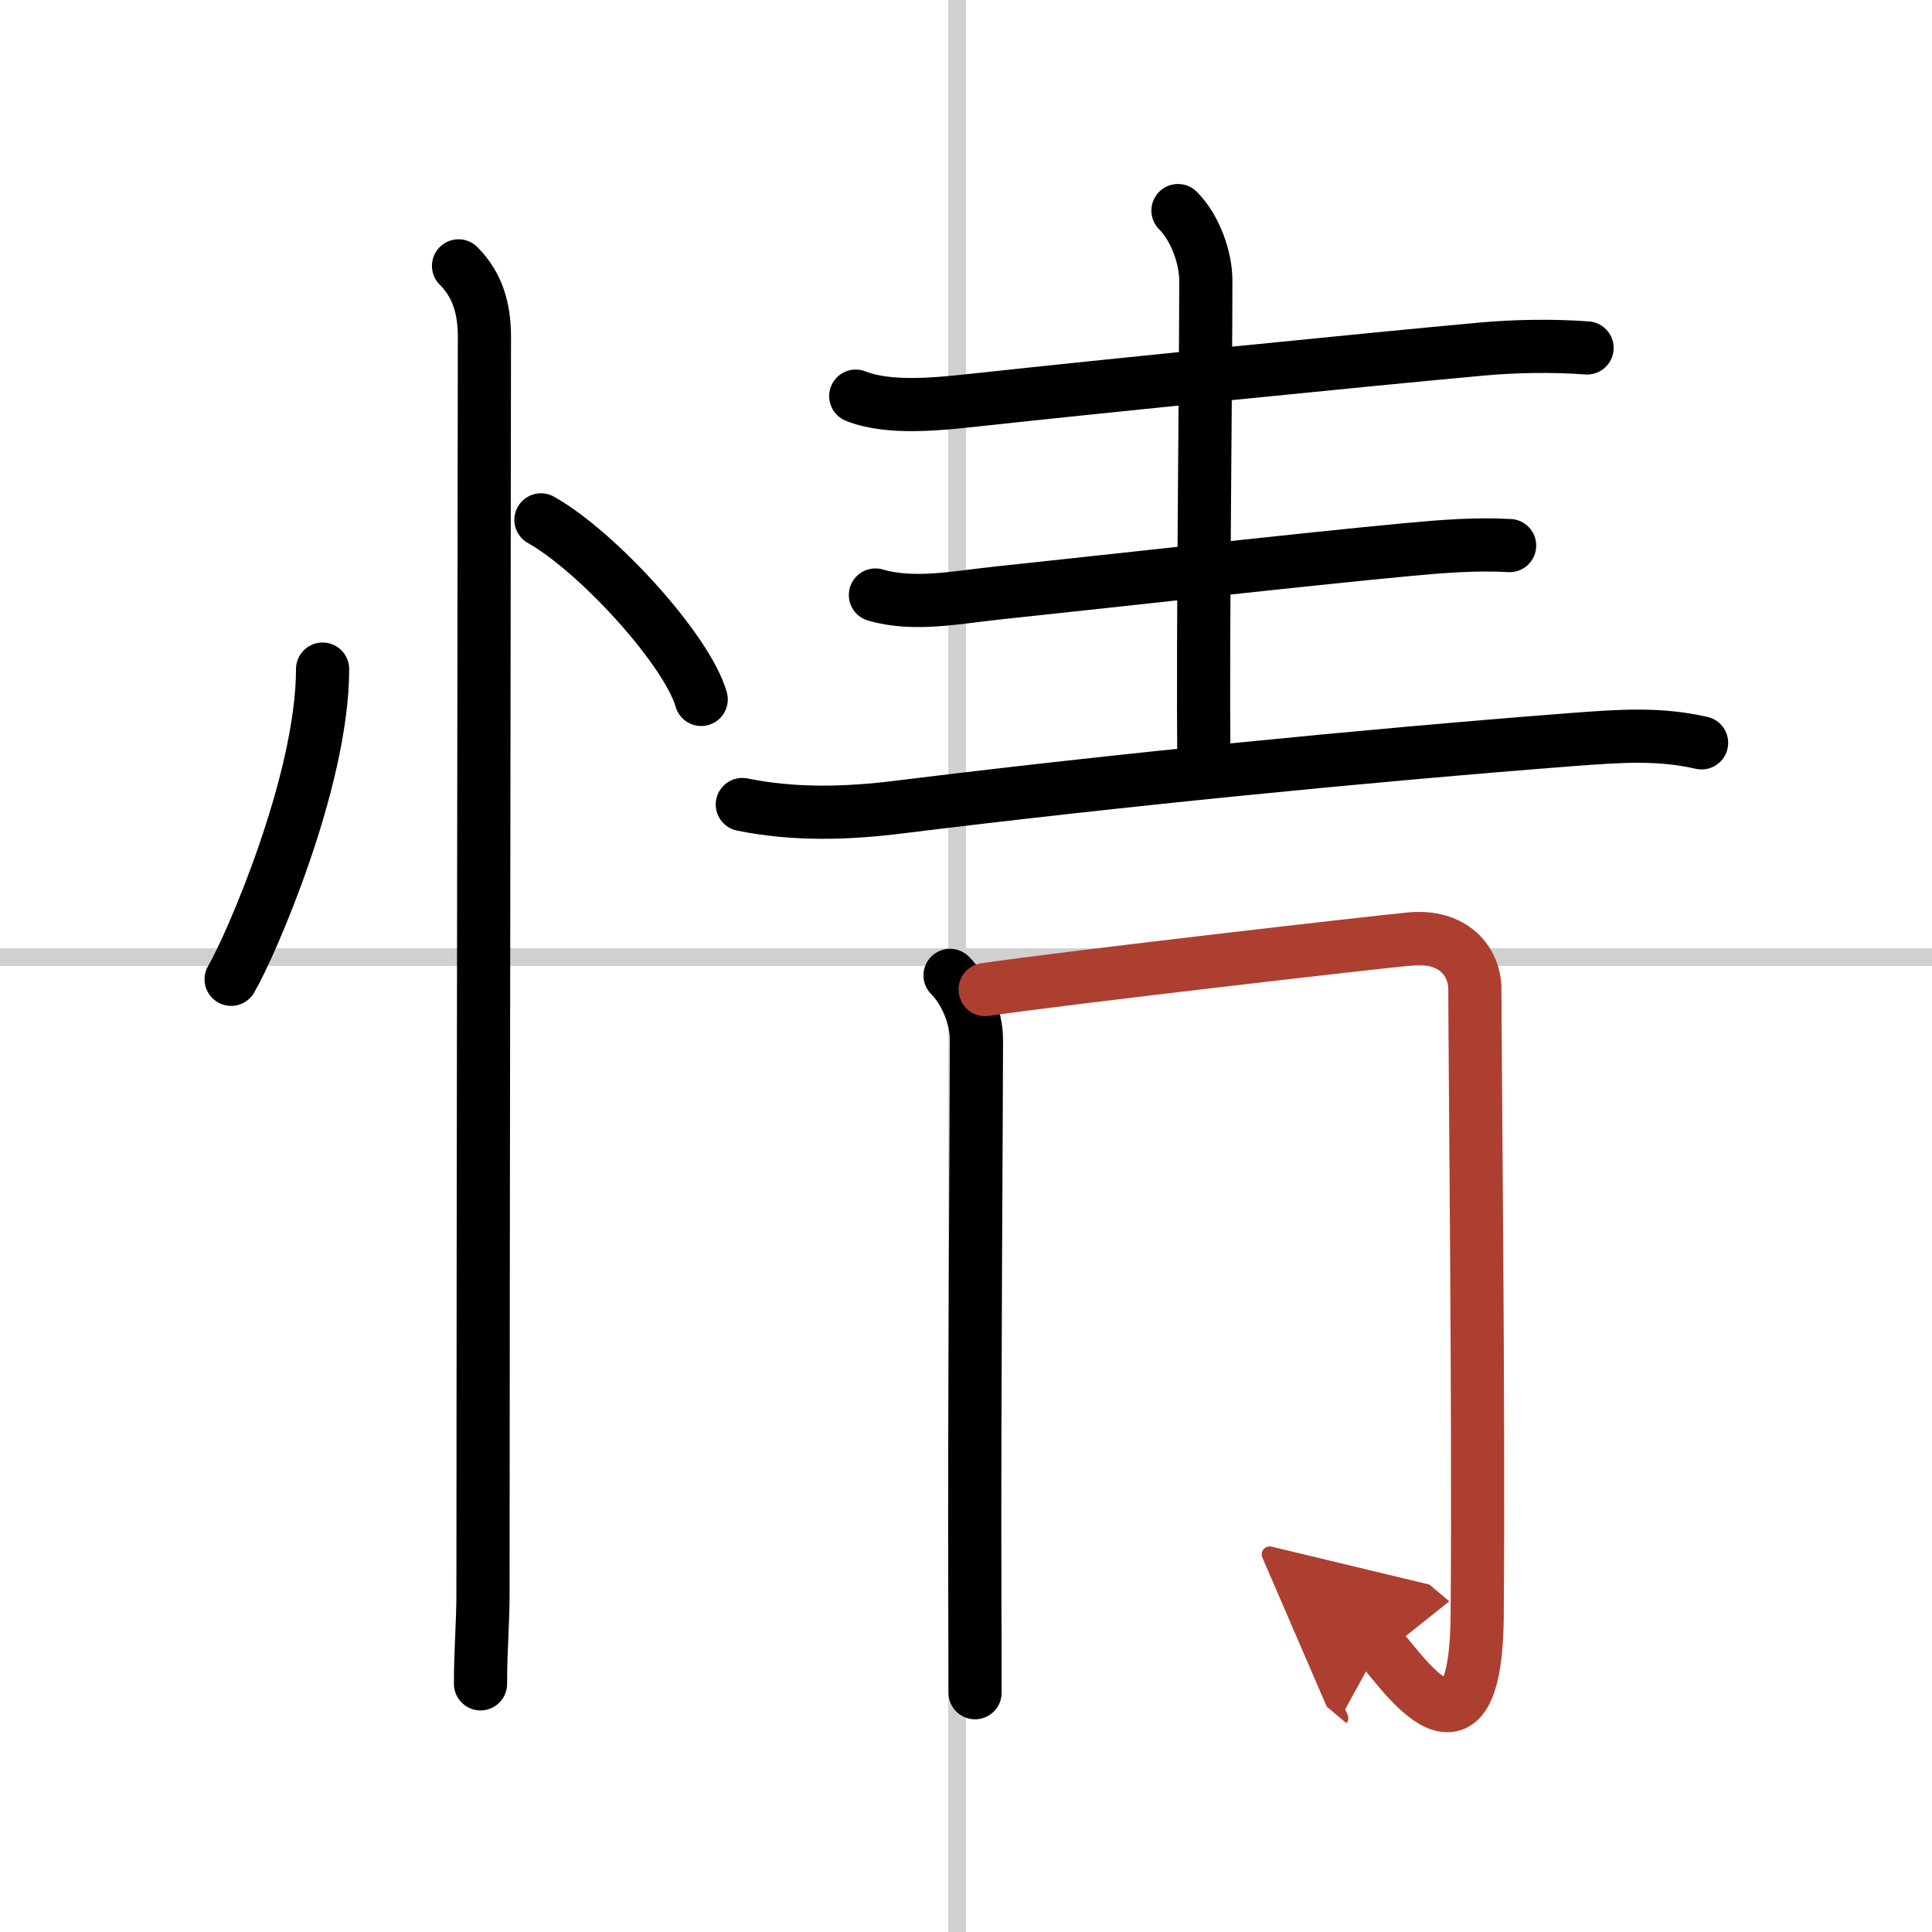 <svg width="400" height="400" viewBox="0 0 109 109" xmlns="http://www.w3.org/2000/svg"><defs><marker id="a" markerWidth="4" orient="auto" refX="1" refY="5" viewBox="0 0 10 10"><polyline points="0 0 10 5 0 10 1 5" fill="#ad3f31" stroke="#ad3f31"/></marker></defs><g fill="none" stroke="#000" stroke-linecap="round" stroke-linejoin="round" stroke-width="3"><rect width="100%" height="100%" fill="#fff" stroke="#fff"/><line x1="54" x2="54" y2="109" stroke="#d0d0d0" stroke-width="1"/><line x2="109" y1="54" y2="54" stroke="#d0d0d0" stroke-width="1"/><path d="m18.2 37.75c0 6.34-4.09 15.69-5.16 17.5"/><path d="m30.52 29.33c3.19 1.79 8.25 7.35 9.04 10.13"/><path d="m25.87 15c1.06 1.06 1.46 2.38 1.46 4 0 5.12-0.08 54.5-0.08 70.88 0 1.75-0.14 3.12-0.14 5.12"/><path d="m48.28 22.35c1.91 0.76 4.76 0.43 6.73 0.22 7.77-0.84 21.64-2.24 28.63-2.88 1.89-0.17 4.01-0.2 5.9-0.06"/><path d="m66.46 11.88c1.02 1.02 1.57 2.74 1.57 3.93 0 5.93-0.18 19.83-0.11 27.16"/><path d="m49.39 33.57c2.19 0.64 4.65 0.12 6.86-0.11 6.91-0.73 17.34-1.91 23.13-2.45 1.93-0.18 3.85-0.34 5.79-0.23"/><path d="m41.88 45.39c2.96 0.6 5.92 0.51 8.87 0.14 12.37-1.53 26.37-2.91 37.88-3.8 2.88-0.22 4.99-0.36 7.37 0.18"/><path d="m53.6 55.03c0.87 0.87 1.49 2.35 1.49 3.65 0 3.7-0.13 21.37-0.09 31.7 0.01 2.44 0.01 3.83 0.01 5.12"/><path d="m55.58 55.83c4.8-0.7 22.17-2.69 24.01-2.86 2.42-0.22 3.62 1.28 3.62 2.86 0 3.42 0.23 24.24 0.13 35.35-0.09 9.82-4.69 2.42-5.51 1.73" marker-end="url(#a)" stroke="#ad3f31"/></g></svg>
